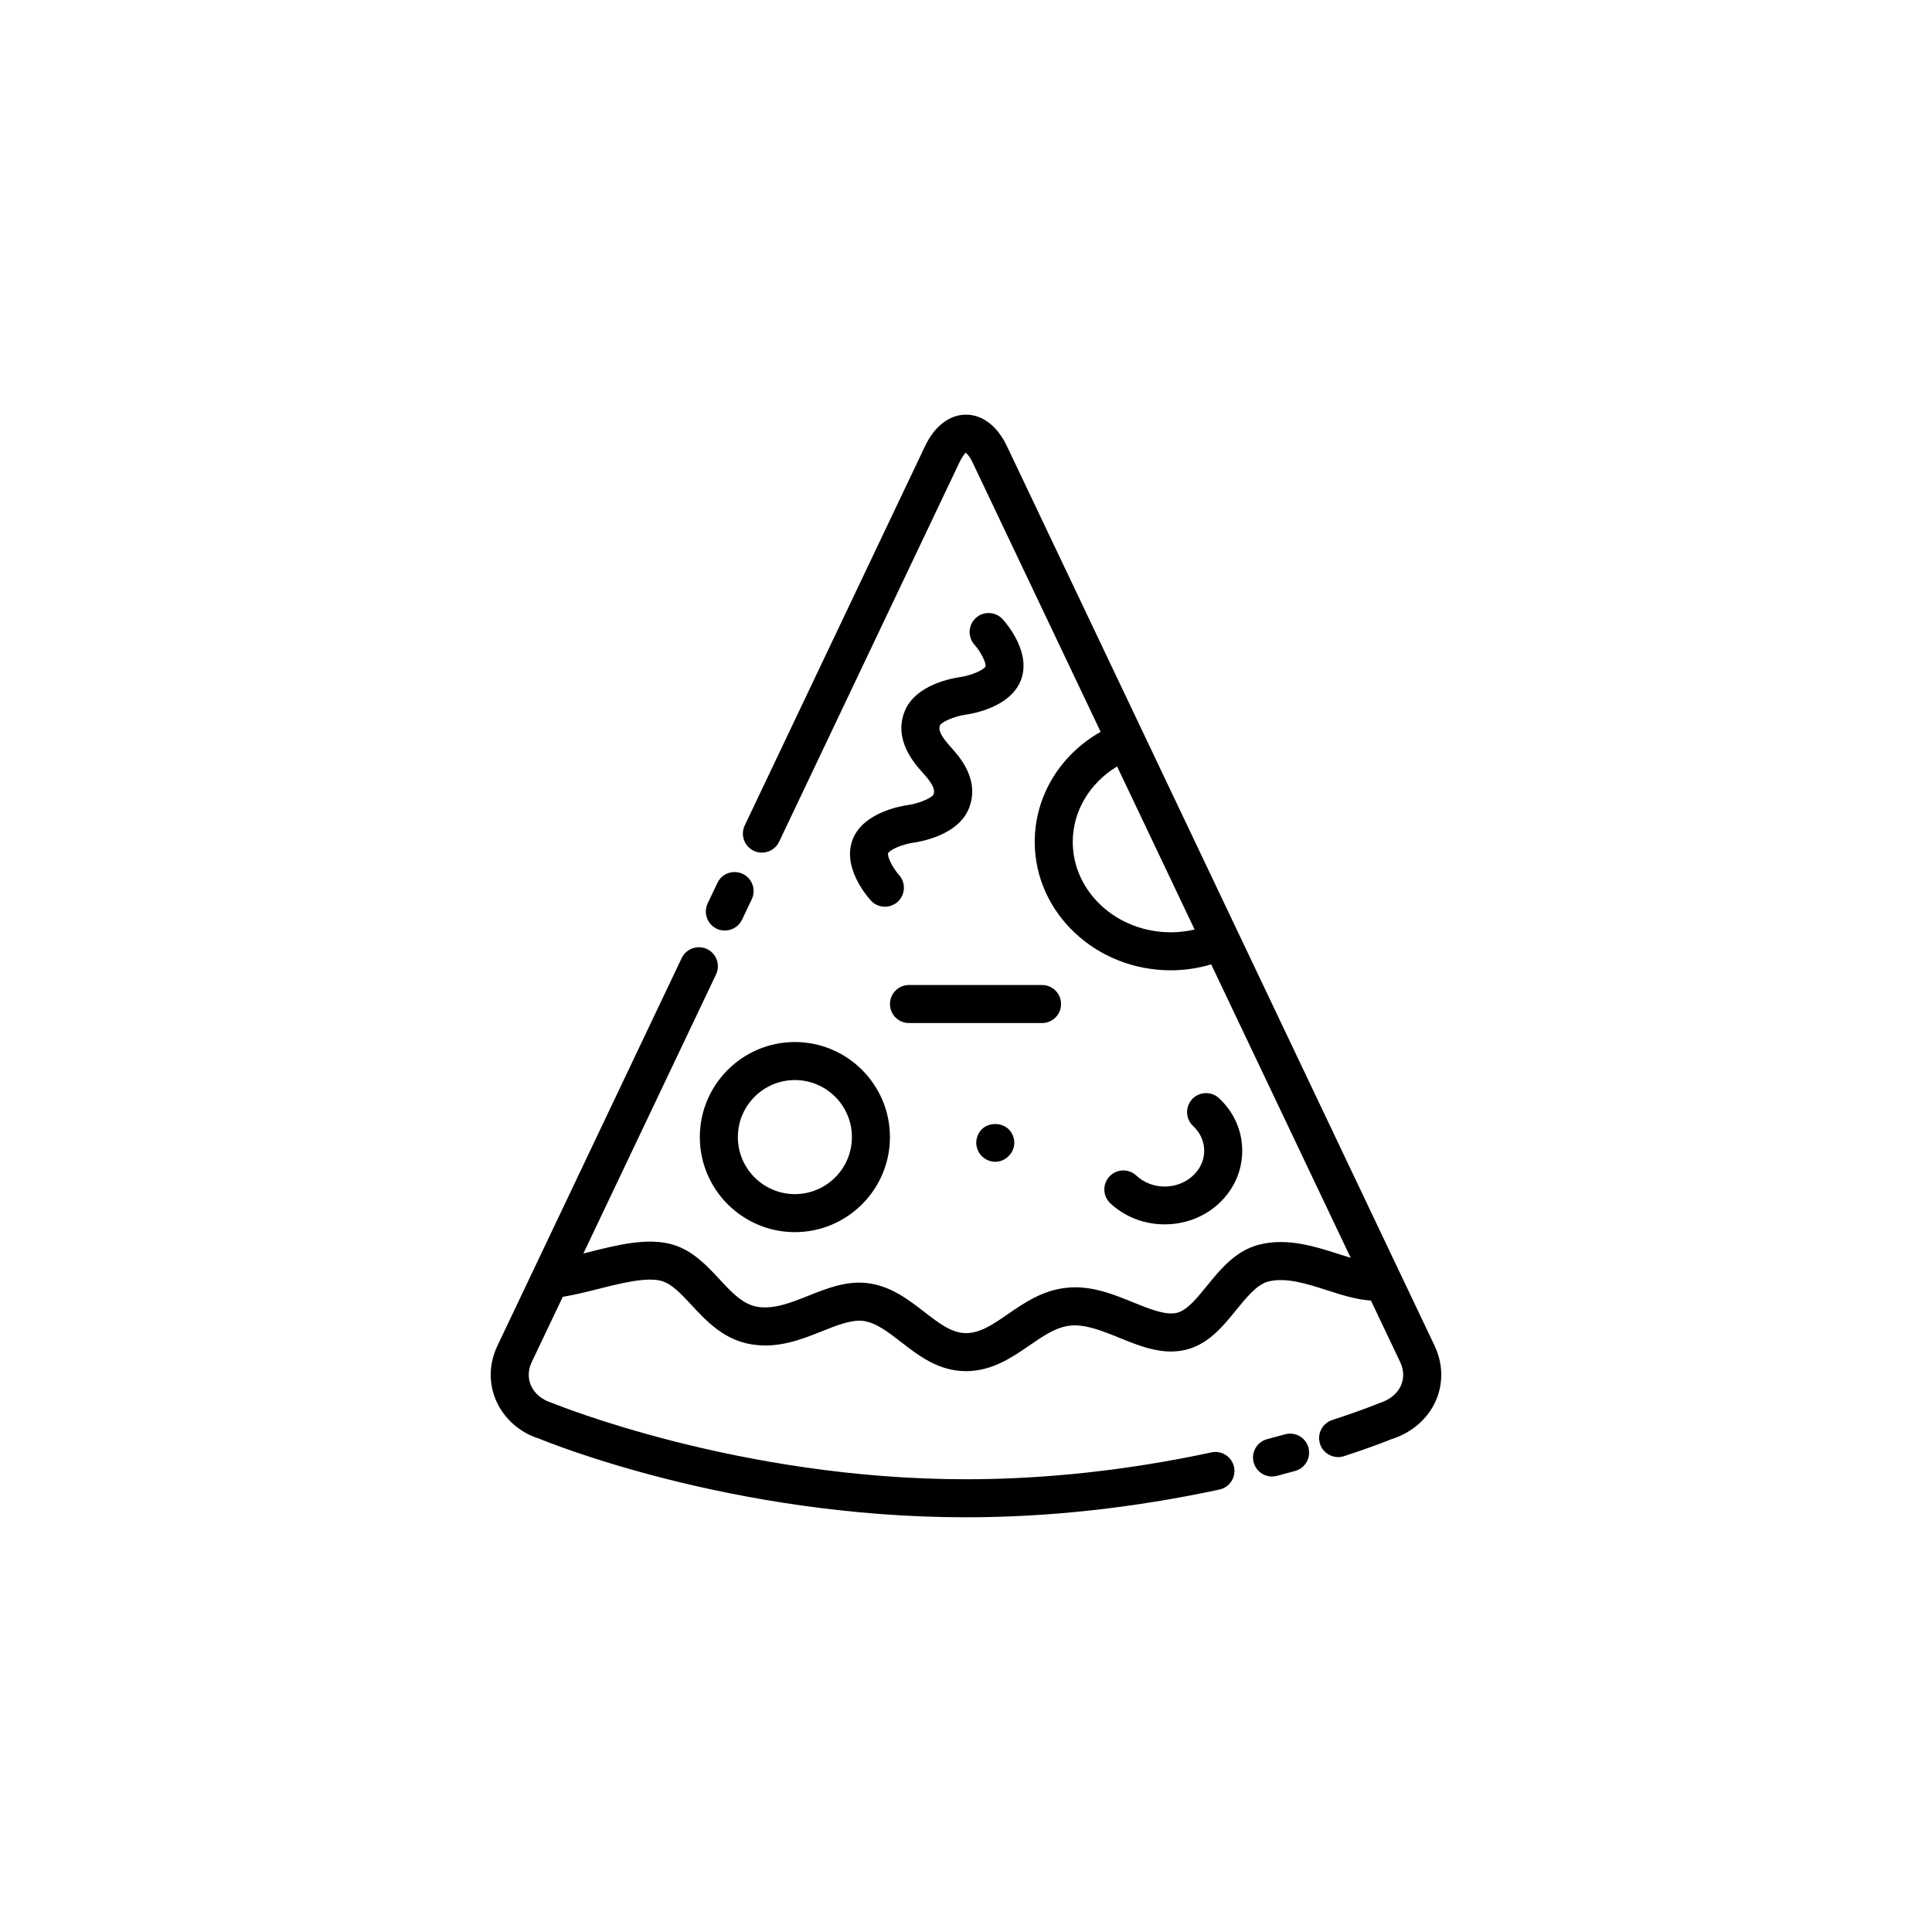 <?xml version="1.0" encoding="UTF-8"?>
<!-- Uploaded to: ICON Repo, www.iconrepo.com, Generator: ICON Repo Mixer Tools -->
<svg fill="#000000" width="800px" height="800px" version="1.1" viewBox="144 144 512 512" xmlns="http://www.w3.org/2000/svg">
 <g>
  <path d="m524.19 500.66-113.34-238.42c-2.516-5.305-6.473-8.352-10.852-8.352s-8.336 3.047-10.852 8.344l-47.785 100.52c-1.195 2.516-0.121 5.519 2.387 6.715 2.519 1.188 5.523 0.117 6.719-2.383l47.785-100.53c0.887-1.859 1.711-2.527 1.559-2.617 0.219 0.09 1.047 0.758 1.934 2.621l33.934 71.387c-10.75 6.082-17.465 17.055-17.465 29.16 0 18.77 16.172 34.035 36.055 34.035 3.676 0 7.25-0.551 10.711-1.566l36.965 77.758c-1.012-0.297-2.055-0.633-3.102-0.973-6.352-2.039-13.555-4.348-20.934-2.574-6.398 1.539-10.488 6.578-14.094 11.02-2.754 3.394-5.363 6.602-8.105 7.148-3.004 0.586-7.047-1.051-11.344-2.789-5.281-2.144-11.262-4.613-17.758-3.887-6.328 0.652-11.199 4.012-15.496 6.969-3.922 2.711-7.32 5.043-11.113 5.043-3.789 0-7.152-2.609-11.051-5.621-4.184-3.242-8.926-6.914-15.129-7.633-5.594-0.648-10.699 1.398-15.633 3.367-4.656 1.852-9.059 3.59-13.355 2.93-3.949-0.629-6.844-3.746-10.195-7.356-3.273-3.523-6.988-7.516-12.246-9.113-6.676-2.023-14.938 0.078-22.926 2.109-0.293 0.074-0.57 0.145-0.863 0.215l35.16-73.961c1.195-2.516 0.121-5.519-2.387-6.715-2.519-1.188-5.516-0.117-6.719 2.383l-48.84 102.76c-2.25 4.75-2.363 9.93-0.316 14.582 2.121 4.816 6.434 8.527 11.367 10.012 2.047 0.852 50.828 20.848 113.13 20.848 21.805 0 44.398-2.469 67.16-7.348 2.719-0.578 4.457-3.254 3.875-5.977-0.586-2.727-3.281-4.481-5.981-3.871-22.07 4.723-43.957 7.117-65.051 7.117-60.207 0-108.79-19.871-109.73-20.238-2.629-0.809-4.602-2.445-5.555-4.609-0.852-1.934-0.785-4.133 0.195-6.195l8.227-17.297c2.789-0.484 5.699-1.148 8.809-1.941 6.336-1.613 13.5-3.453 17.508-2.234 2.656 0.809 5.152 3.488 7.789 6.328 4.039 4.348 8.617 9.27 15.996 10.445 7.012 1.148 13.227-1.34 18.676-3.516 3.941-1.582 7.688-3.043 10.738-2.715 3.414 0.395 6.664 2.918 10.117 5.59 4.676 3.629 9.988 7.734 17.219 7.734 6.926 0 12.191-3.629 16.832-6.824 3.625-2.496 7.047-4.859 10.816-5.25 4.008-0.391 8.336 1.34 12.93 3.207 5.481 2.219 11.152 4.535 17.09 3.328 6.312-1.246 10.379-6.258 13.965-10.68 2.856-3.508 5.543-6.828 8.629-7.566 4.625-1.125 10.156 0.645 15.492 2.363 3.836 1.238 7.746 2.473 11.57 2.711l7.758 16.316c0.98 2.066 1.051 4.266 0.195 6.199-0.953 2.168-2.918 3.801-6.004 4.773-0.043 0.02-4.484 1.855-12.203 4.367-2.648 0.867-4.094 3.711-3.231 6.352 0.691 2.133 2.668 3.481 4.789 3.481 0.52 0 1.043-0.078 1.562-0.246 7.969-2.598 12.562-4.488 12.504-4.488l-0.008 0.008c5.387-1.66 9.691-5.371 11.816-10.18 2.055-4.656 1.941-9.836-0.309-14.59zm-69.922-109.59c-14.324 0-25.977-10.746-25.977-23.957 0-8.176 4.512-15.625 11.75-19.996l20.543 43.219c-2.055 0.473-4.16 0.734-6.316 0.734z"/>
  <path d="m484.54 524.11c-1.508 0.418-3.074 0.848-4.707 1.27-2.691 0.703-4.309 3.457-3.602 6.148 0.59 2.262 2.637 3.762 4.871 3.762 0.422 0 0.852-0.051 1.277-0.16 1.684-0.441 3.305-0.883 4.867-1.32 2.68-0.746 4.246-3.523 3.496-6.203-0.746-2.68-3.523-4.246-6.203-3.496z"/>
  <path d="m333.93 390.12c0.699 0.328 1.438 0.484 2.16 0.484 1.887 0 3.691-1.055 4.559-2.875l2.578-5.418c1.195-2.516 0.121-5.523-2.387-6.719-2.527-1.188-5.519-0.129-6.719 2.387l-2.578 5.418c-1.195 2.523-0.125 5.531 2.387 6.723z"/>
  <path d="m384.7 357.33c-1.949 0.273-11.824 1.965-14.676 8.992-2.934 7.234 3.43 14.844 4.734 16.297 0.996 1.109 2.367 1.672 3.746 1.672 1.199 0 2.406-0.426 3.367-1.285 2.074-1.863 2.242-5.051 0.387-7.117-1.648-1.832-3.195-4.914-2.894-5.773 0.367-0.863 3.606-2.356 6.711-2.801 1.949-0.27 11.812-1.98 14.664-9.008 3.066-7.602-2.406-13.695-4.742-16.293-1.75-1.945-3.559-4.156-2.891-5.801 0.387-0.852 3.629-2.344 6.699-2.797 1.949-0.266 11.816-1.965 14.676-8.992 2.93-7.227-3.43-14.844-4.734-16.297-1.859-2.074-5.059-2.242-7.113-0.383-2.07 1.859-2.242 5.043-0.383 7.113 1.648 1.84 3.195 4.922 2.902 5.769-0.375 0.867-3.617 2.363-6.731 2.812-1.949 0.273-11.812 1.988-14.645 8.992-3.098 7.609 2.586 13.938 4.727 16.316 1.75 1.945 3.551 4.156 2.894 5.781-0.375 0.859-3.617 2.356-6.699 2.801z"/>
  <path d="m425.19 410.08c0-2.785-2.254-5.039-5.039-5.039h-35.266c-2.785 0-5.039 2.254-5.039 5.039s2.254 5.039 5.039 5.039h35.266c2.789 0 5.039-2.254 5.039-5.039z"/>
  <path d="m404.18 443.28c-0.91 0.906-1.461 2.219-1.461 3.574 0 1.312 0.551 2.617 1.461 3.527 0.953 0.953 2.266 1.508 3.578 1.508 1.305 0 2.617-0.555 3.527-1.508 0.953-0.91 1.512-2.219 1.512-3.527 0-1.359-0.559-2.668-1.461-3.574-1.918-1.863-5.289-1.863-7.156 0z"/>
  <path d="m445.14 455.54c-2.035-1.902-5.223-1.801-7.117 0.23-1.902 2.035-1.801 5.223 0.23 7.121 3.973 3.719 9.191 5.586 14.406 5.578 5.215 0 10.438-1.859 14.406-5.578 3.961-3.711 6.141-8.66 6.137-13.938 0-5.273-2.184-10.215-6.141-13.91-2.031-1.906-5.227-1.793-7.121 0.238-1.895 2.035-1.789 5.223 0.242 7.121 1.895 1.77 2.941 4.098 2.941 6.555 0.004 2.461-1.043 4.797-2.949 6.582-4.137 3.875-10.887 3.875-15.035 0z"/>
  <path d="m329.46 445.34c0 13.887 11.305 25.191 25.191 25.191s25.191-11.305 25.191-25.191-11.305-25.191-25.191-25.191-25.191 11.305-25.191 25.191zm40.305 0c0 8.336-6.781 15.113-15.113 15.113-8.336 0-15.113-6.781-15.113-15.113 0-8.336 6.781-15.113 15.113-15.113 8.336 0 15.113 6.781 15.113 15.113z"/>
 </g>
</svg>